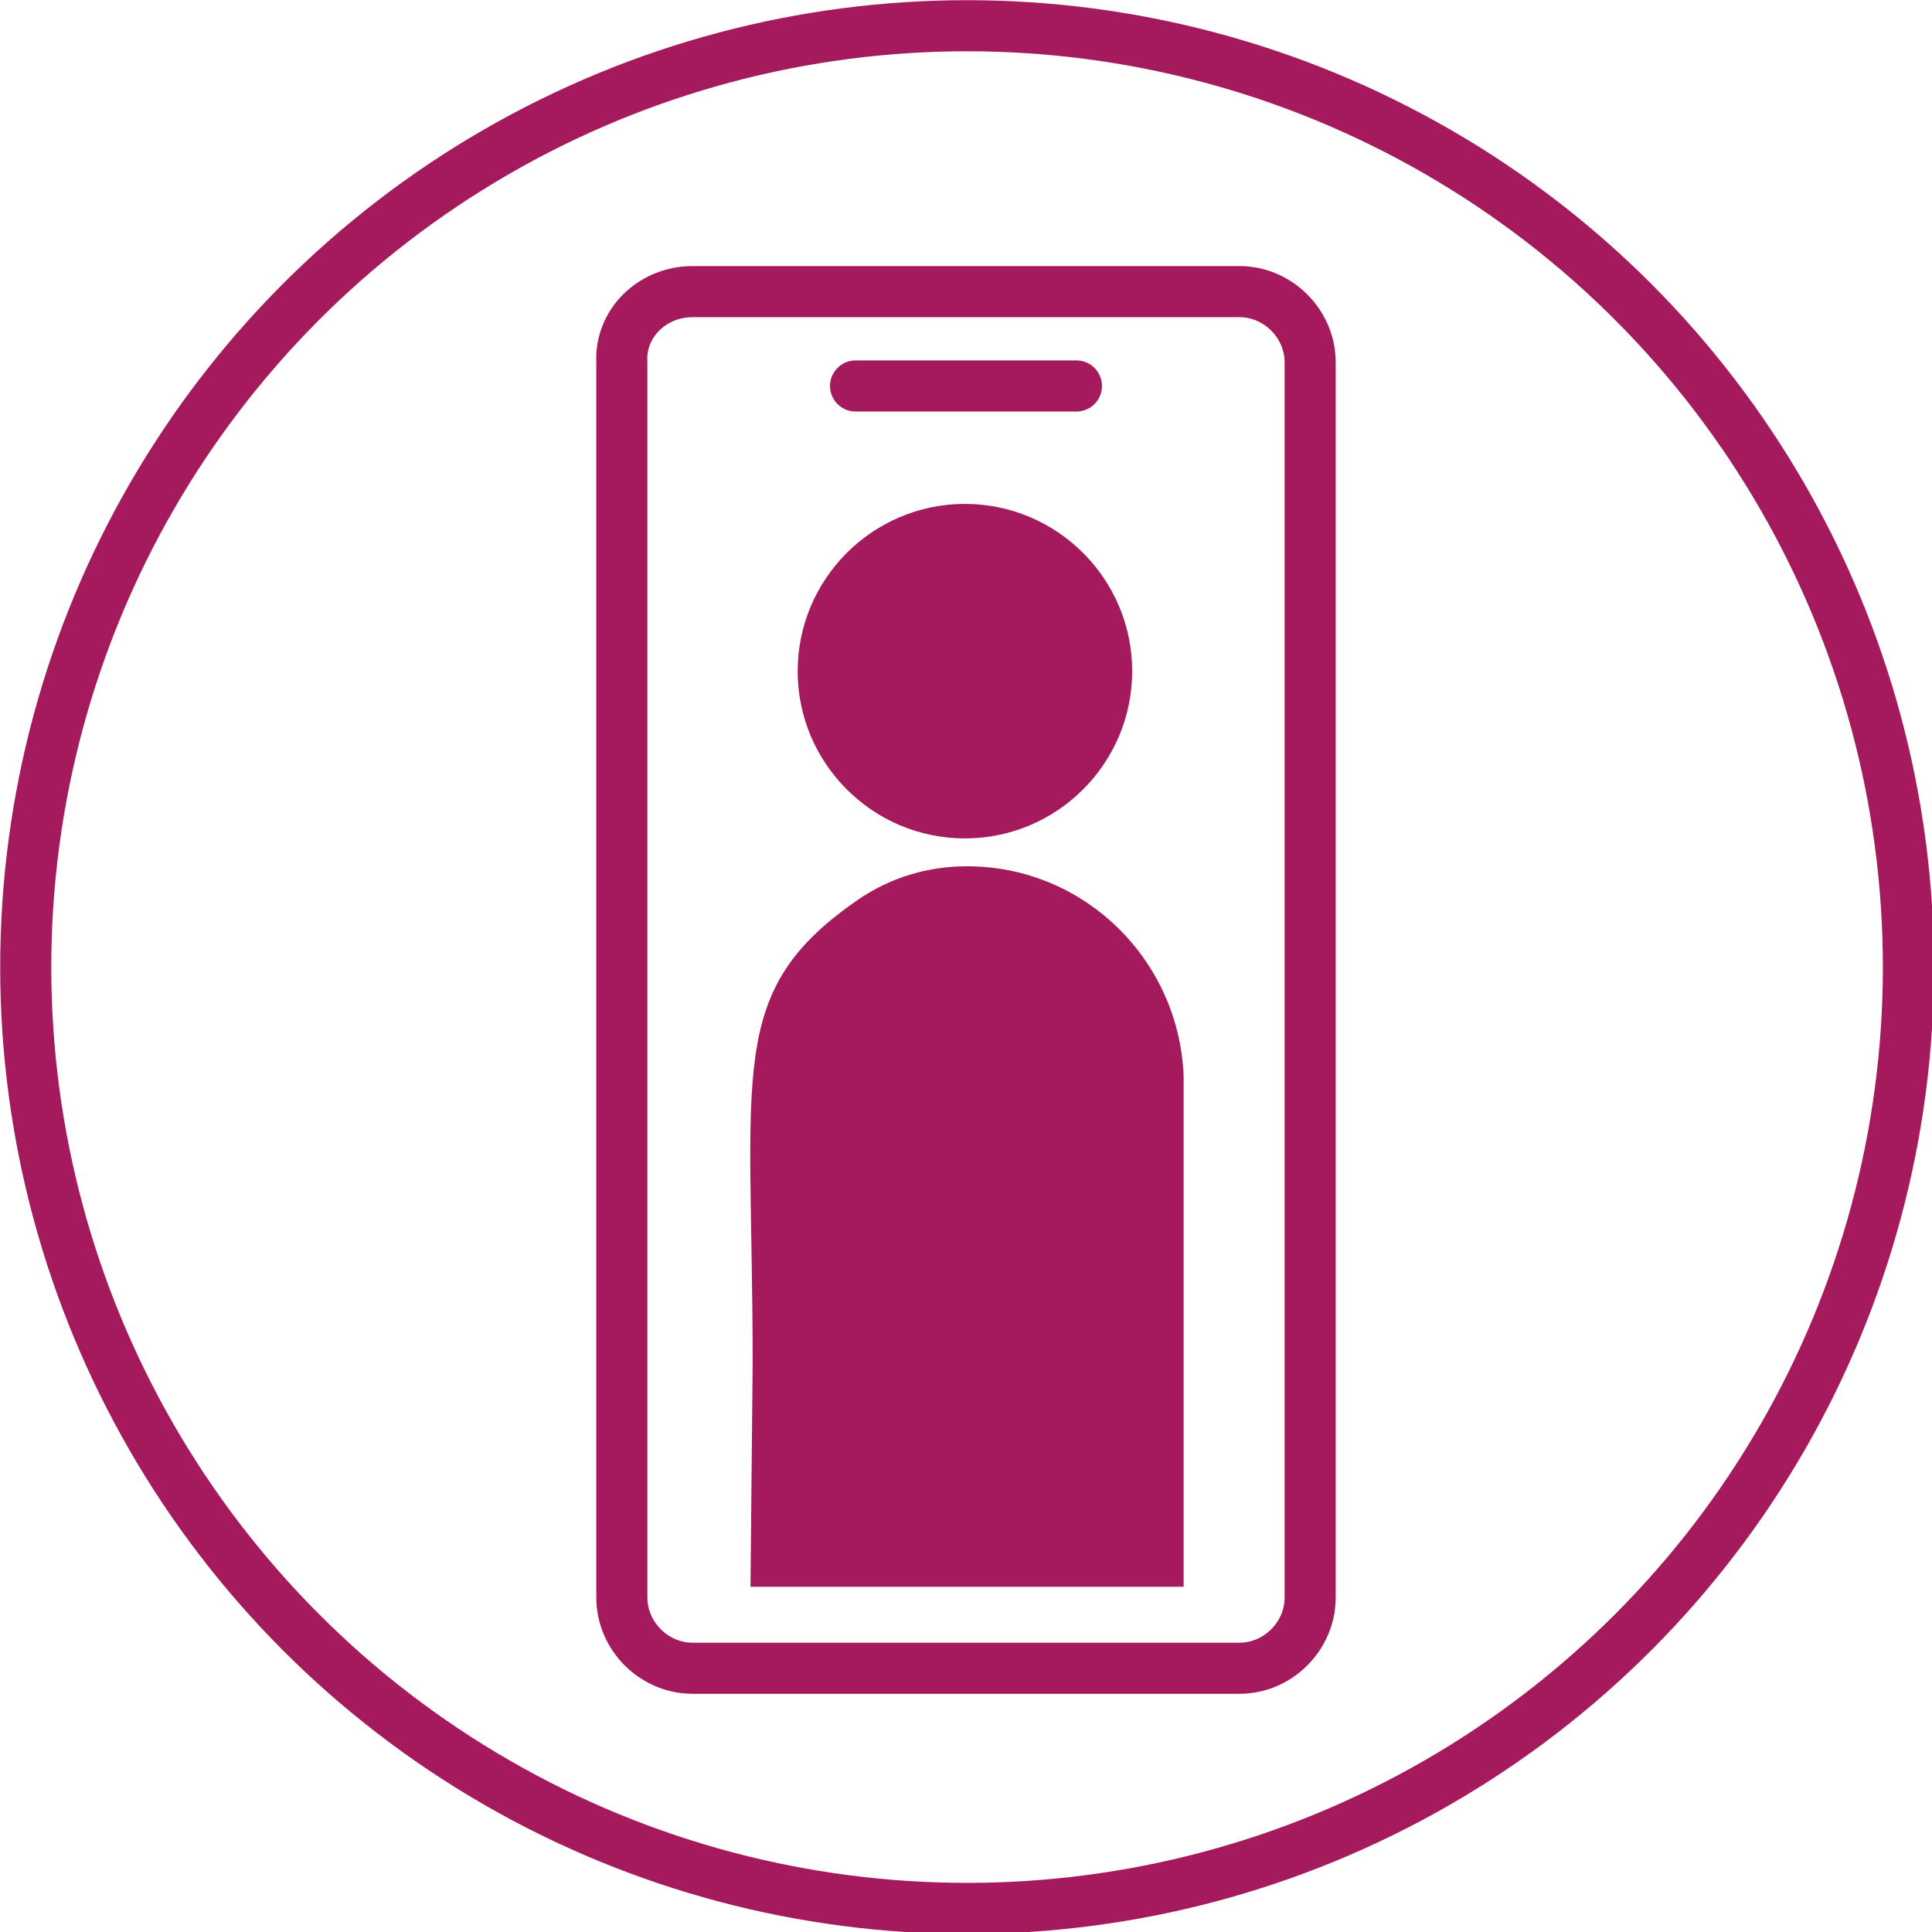 <?xml version="1.0" encoding="utf-8"?>
<!-- Generator: Adobe Illustrator 27.8.0, SVG Export Plug-In . SVG Version: 6.00 Build 0)  -->
<svg version="1.1" id="Layer_1" xmlns="http://www.w3.org/2000/svg" xmlns:xlink="http://www.w3.org/1999/xlink" x="0px" y="0px"
	 viewBox="0 0 90.1 90.1" style="enable-background:new 0 0 90.1 90.1;" xml:space="preserve">
<style type="text/css">
	.st0{clip-path:url(#SVGID_00000044155460556272449590000010645982673154995124_);}
	.st1{fill:#A41A5C;}
	.st2{fill:none;stroke:#A41A5C;stroke-width:2.383;stroke-miterlimit:10;}
	.st3{fill:none;stroke:#A41A5C;stroke-width:2.383;stroke-linecap:round;stroke-miterlimit:10;}
</style>
<g id="Group_23" transform="translate(0 0)">
	<g>
		<defs>
			<rect id="SVGID_1_" width="90.1" height="90.1"/>
		</defs>
		<clipPath id="SVGID_00000069366400387705502670000017609681065260758937_">
			<use xlink:href="#SVGID_1_"  style="overflow:visible;"/>
		</clipPath>
		<g id="Group_13" style="clip-path:url(#SVGID_00000069366400387705502670000017609681065260758937_);">
			<path id="Path_55" class="st1" d="M52.8,31.3c0,4.3-3.5,7.8-7.8,7.8c-4.3,0-7.8-3.5-7.8-7.8c0-4.3,3.5-7.8,7.8-7.8
				C49.3,23.5,52.8,27,52.8,31.3L52.8,31.3"/>
			<path id="Path_56" class="st1" d="M55.2,74l0-23.8h0c-0.2-5.4-4.6-9.8-10.1-9.8c-1.8,0-3.5,0.5-5,1.5c-6.3,4.3-5,7.9-5,21.7
				L35,74H55.2z"/>
			<circle id="Ellipse_6" class="st2" cx="45.1" cy="45.1" r="43.9"/>
			<path id="Rectangle_26" class="st2" d="M32.3,13.6h25.5c1.8,0,3.3,1.5,3.3,3.3v57.6c0,1.8-1.5,3.3-3.3,3.3H32.3
				c-1.8,0-3.3-1.5-3.3-3.3V16.9C28.9,15.1,30.4,13.6,32.3,13.6z"/>
			<line id="Line_1" class="st3" x1="39.9" y1="18" x2="50.2" y2="18"/>
		</g>
	</g>
</g>
</svg>
